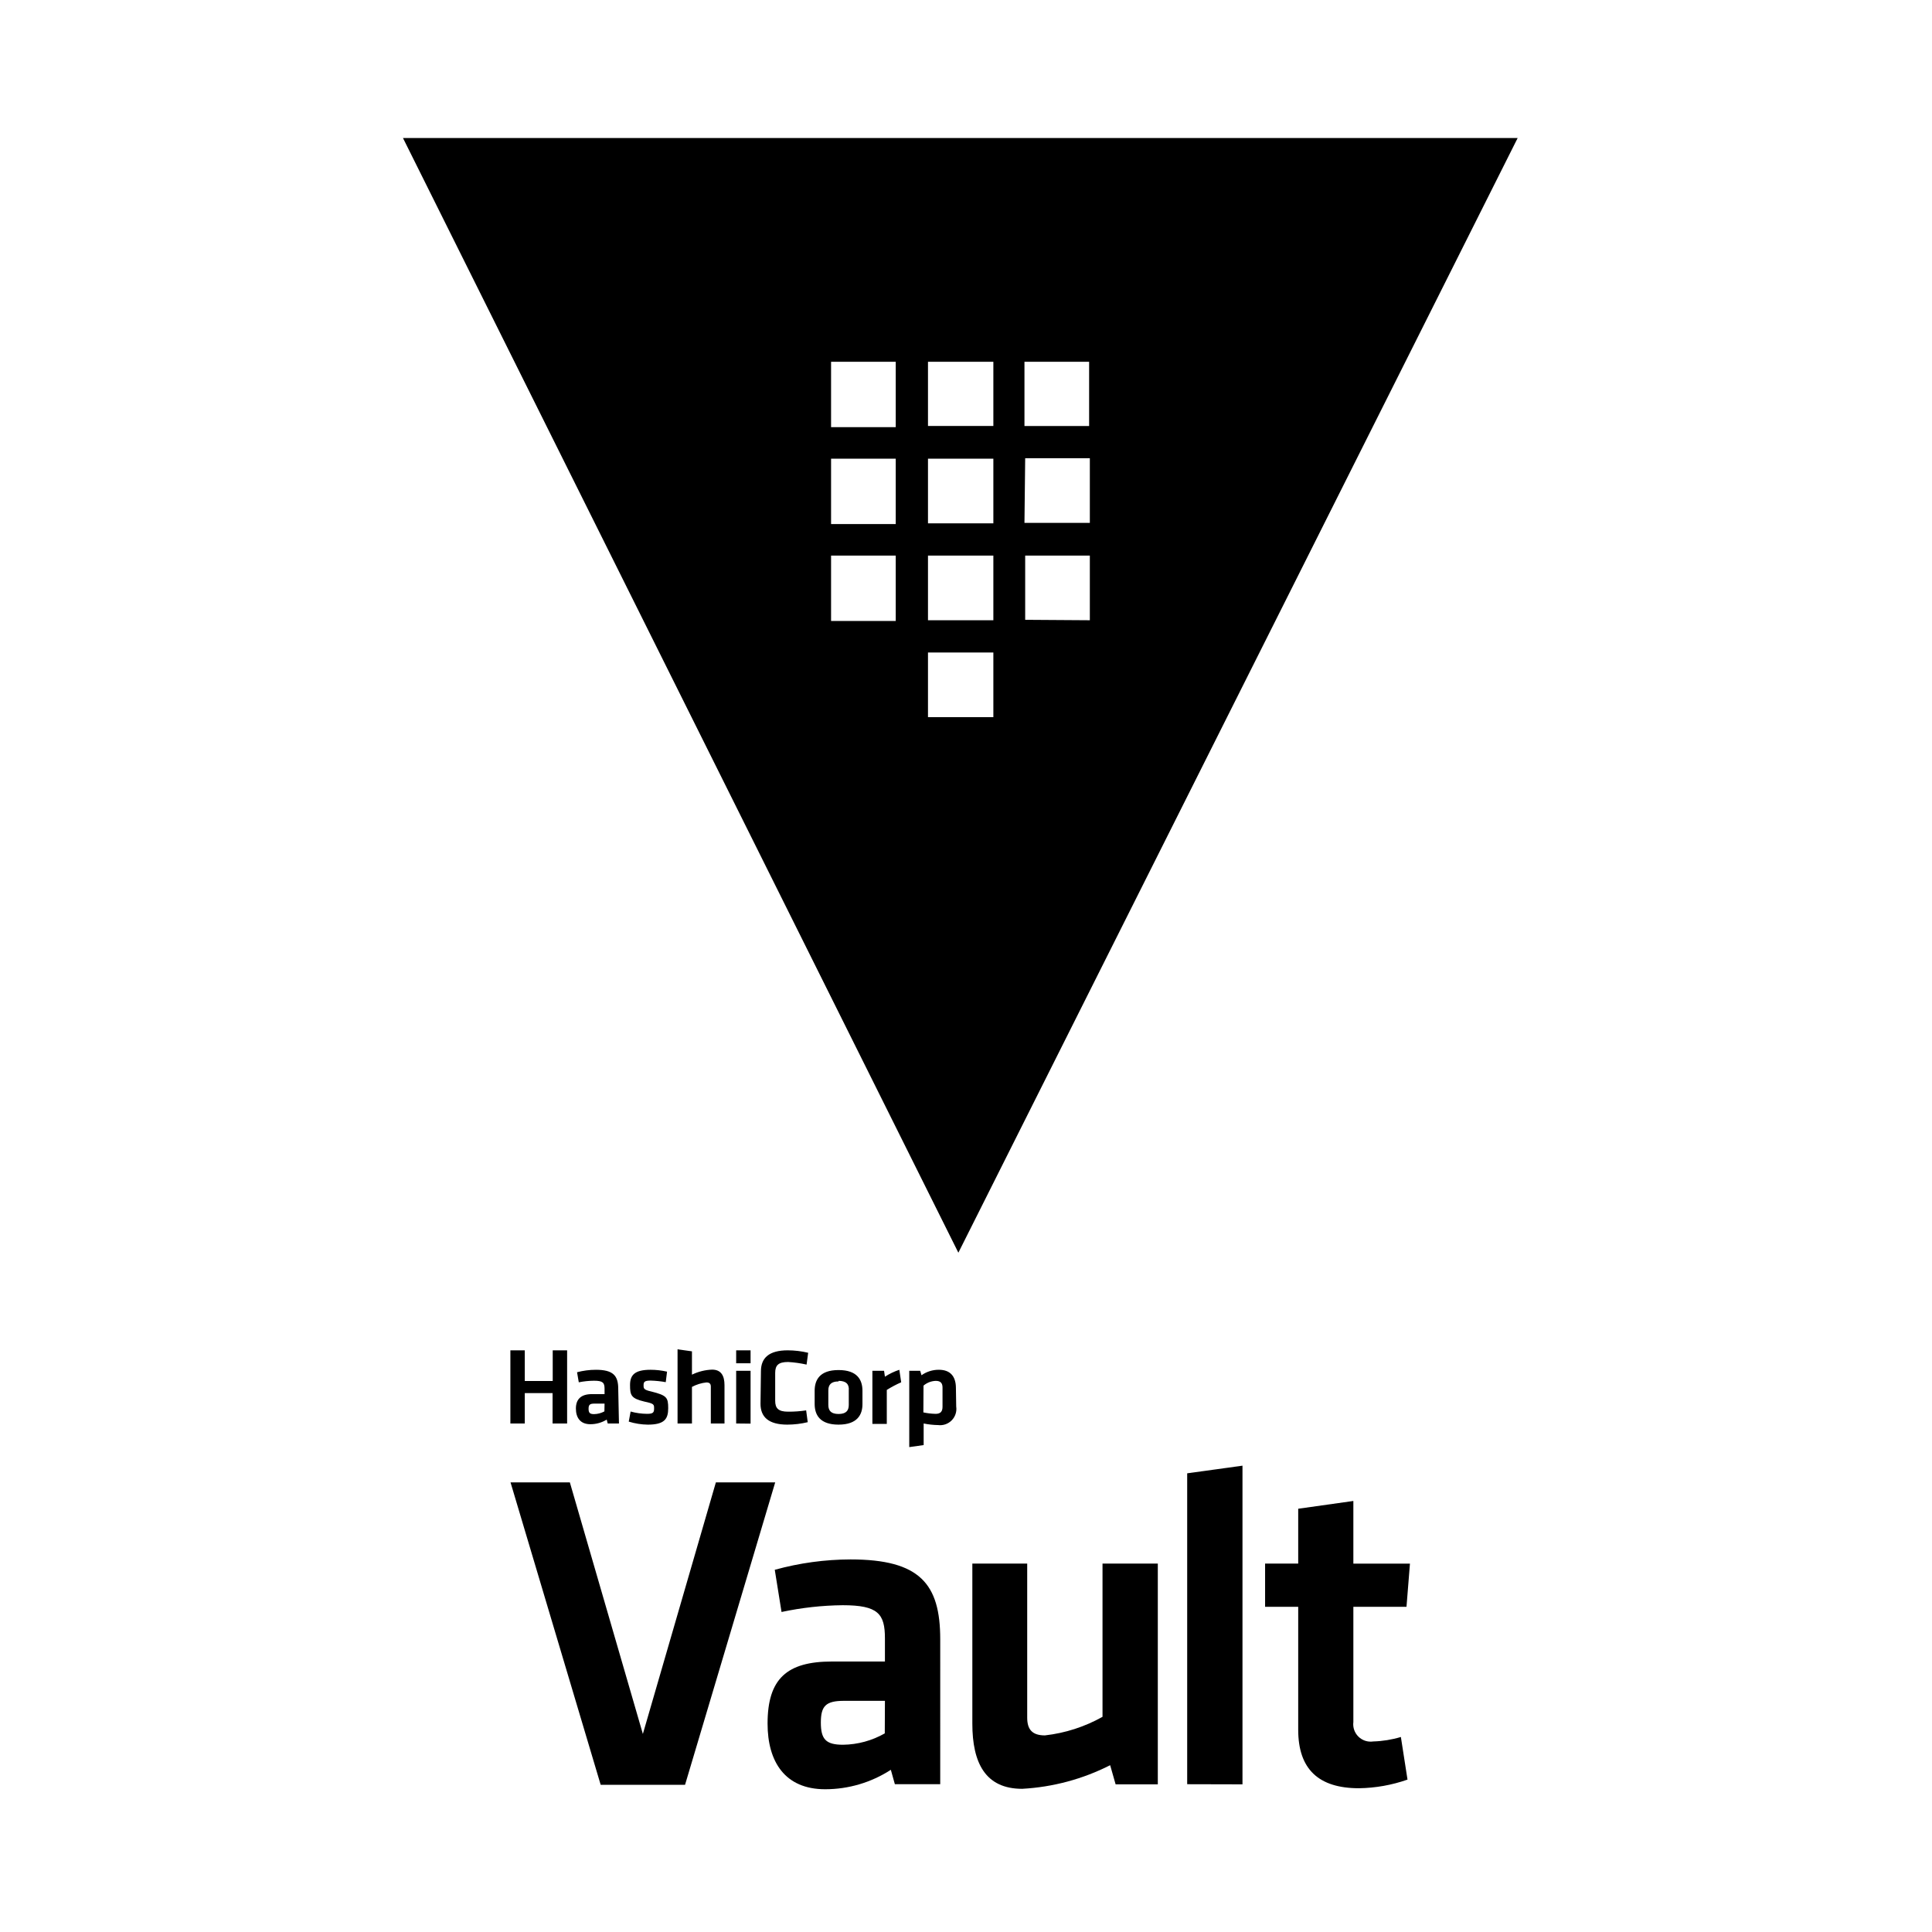 <svg height="350" viewBox="0 0 350 350" width="350" xmlns="http://www.w3.org/2000/svg"><g transform="translate(73 25)"><path d="m27.104 232.878v-5.504h-5.035v5.504h-2.609v-13.252h2.609v5.557h5.061v-5.557h2.609v13.252zm12.026 0h-2.035l-.183-.704c-.894.551-1.924.84-2.974.835-1.826 0-2.609-1.2-2.609-2.843 0-1.643.887-2.609 2.896-2.609h2.296v-.991c0-1.07-.313-1.435-1.904-1.435-.929.007-1.855.103-2.765.287l-.313-1.826c1.116-.293 2.264-.442 3.417-.443 3.13 0 4.043 1.07 4.043 3.443zm-2.609-3.6h-1.852c-.809 0-1.043.209-1.043.939 0 .73.235.965.991.965.657-.01 1.302-.18 1.878-.496zm7.826 3.809c-1.168-.017-2.328-.201-3.443-.548l.339-1.826c.969.268 1.969.408 2.974.417 1.096 0 1.278-.235 1.278-.965 0-.73 0-.887-1.748-1.252-2.426-.574-2.609-1.148-2.609-3 0-1.852.887-2.765 3.73-2.765 1.001.003 1.998.117 2.974.339l-.235 1.904c-.905-.164-1.82-.26-2.739-.287-1.096 0-1.278.235-1.278.835s0 .835 1.409 1.148c2.791.704 3.052 1.07 3.052 3.026 0 1.957-.678 2.974-3.704 2.974zm11.426-.209v-6.678c0-.522-.235-.757-.809-.757-.914.098-1.8.373-2.609.809v6.626h-2.609v-13.435l2.609.365v4.226c1.14-.556 2.384-.867 3.652-.913 1.643 0 2.243 1.122 2.243 2.817v6.939zm4.591-10.904v-2.348h2.609v2.348zm0 10.904v-9.548h2.609v9.574zm4.487-9.47c0-2.4 1.461-3.783 4.852-3.783 1.248.003 2.491.152 3.704.443l-.287 2.139c-1.099-.246-2.215-.403-3.339-.47-1.774 0-2.348.6-2.348 1.983v5.035c0 1.383.574 1.983 2.348 1.983 1.091.007 2.182-.071 3.261-.235l.287 2.139c-1.213.292-2.457.44-3.704.443-3.391 0-4.852-1.383-4.852-3.783zm14.061 9.678c-3.417 0-4.33-1.8-4.33-3.757v-2.374c0-1.957.913-3.757 4.33-3.757s4.33 1.8 4.33 3.757v2.426c0 1.878-.913 3.704-4.33 3.704zm0-7.826c-1.33 0-1.852.574-1.852 1.643v2.609c0 1.07.522 1.643 1.852 1.643s1.852-.574 1.852-1.643v-2.609c.104-1.174-.522-1.748-1.852-1.748zm11.348.157c-.903.395-1.775.857-2.609 1.383v6.157h-2.609v-9.626h2.113l.157 1.07c.813-.527 1.689-.948 2.609-1.252zm9.965 4.383c.138.914-.16 1.84-.806 2.501-.646.661-1.564.981-2.481.864-.877-.015-1.75-.112-2.609-.287v3.913l-2.609.365v-13.826h1.983l.235.809c.922-.654 2.026-1.001 3.157-.991 2.009 0 3.078 1.148 3.078 3.313zm-5.948 1.07c.729.159 1.472.246 2.217.261.887 0 1.252-.417 1.252-1.278v-3.47c0-.783-.313-1.226-1.226-1.226-.815.027-1.597.331-2.217.861z"/><path d="m56.687 243.548h10.748l-16.33 54.783h-15.287l-16.33-54.783h10.748l13.226 45.574z"/><path d="m97.33 298.226h-8.217l-.73-2.609c-3.542 2.298-7.674 3.521-11.896 3.522-7.304 0-10.435-5.009-10.435-11.896 0-8.139 3.522-11.243 11.661-11.243h9.6v-4.2c0-4.435-1.226-6-7.643-6-3.727.038-7.441.449-11.087 1.226l-1.226-7.643c4.47-1.233 9.085-1.865 13.722-1.878 12.574 0 16.252 4.435 16.252 14.452zm-10.017-15.104h-7.409c-3.287 0-4.2.913-4.2 3.939s.913 4.017 4.017 4.017c2.656-.034 5.259-.743 7.565-2.061z"/><path d="m113.087 258.261v27.913c0 2.139.913 3.209 3.209 3.209 3.668-.413 7.216-1.558 10.435-3.365v-27.757h10.017v39.991h-7.643l-.991-3.47c-4.958 2.517-10.387 3.974-15.939 4.278-6.652 0-9.026-4.67-9.026-11.817v-28.983z"/><path d="m142.07 298.226v-56.322l10.017-1.383v57.73z"/><path d="m181.983 297.391c-2.827.993-5.796 1.521-8.791 1.565-7.304 0-11.009-3.443-11.009-10.591v-22.278h-6v-7.826h6v-9.939l9.991-1.409v11.348h10.252l-.626 7.826h-9.626v20.87c-.125.981.216 1.965.924 2.657.707.692 1.698 1.012 2.676.865 1.698-.048 3.382-.32 5.009-.809z"/><path d="m0 0 100.617 201.939 101.322-201.939zm112.591 40.539h11.713v11.635h-11.713zm-23.322 46.957h-11.713v-11.843h11.713zm0-17.557h-11.713v-11.843h11.713zm0-17.557h-11.713v-11.843h11.713zm17.687 52.539h-11.843v-11.713h11.843zm0-17.557h-11.843v-11.713h11.843zm0-17.557h-11.843v-11.713h11.843zm0-17.635h-11.843v-11.635h11.843zm5.765 5.843h11.713v11.713h-11.843zm0 29.27v-11.635h11.713v11.713z"/></g></svg>